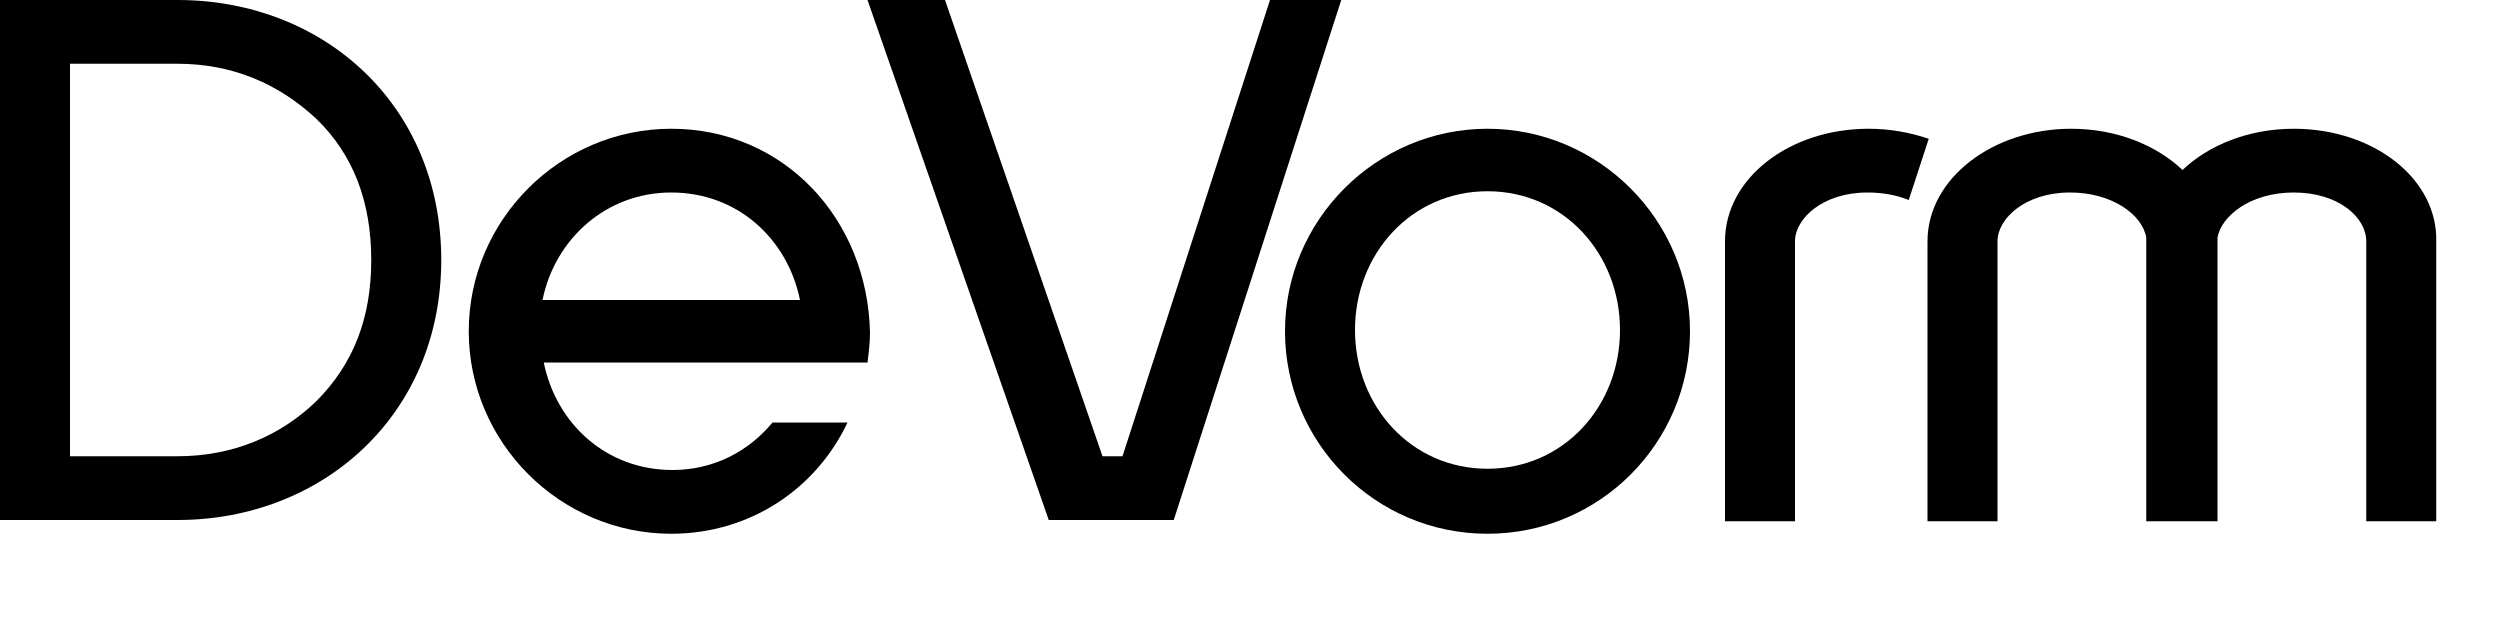 <?xml version="1.0" encoding="utf-8"?>
<!-- Generator: Adobe Illustrator 28.0.0, SVG Export Plug-In . SVG Version: 6.00 Build 0)  -->
<svg version="1.1" id="Layer_1" xmlns="http://www.w3.org/2000/svg" xmlns:xlink="http://www.w3.org/1999/xlink" x="0px" y="0px"
	 width="200px" height="50px" viewBox="0 0 200 50" style="enable-background:new 0 0 200 50;" xml:space="preserve">
<path d="M14.2,0H0v41.6h14.2c11.6,0,21.1-8.4,21.1-20.8S25.9,0,14.2,0L14.2,0z M25.3,32.1c-2.9,2.8-6.7,4.4-11.1,4.4H5.6V5.1h8.6
	c4.4,0,8.1,1.6,11.1,4.4c3,2.9,4.4,6.7,4.4,11.3S28.3,29.1,25.3,32.1L25.3,32.1z"/>
<path d="M119,10.3c-8.9,0-16.2,7.3-16.2,16.2S110,42.7,119,42.7s16.2-7.3,16.2-16.2S127.9,10.3,119,10.3L119,10.3z M119,37.5
	c-6.1,0-10.6-5-10.6-11.1s4.5-11.1,10.6-11.1s10.6,5,10.6,11.1S125.1,37.5,119,37.5z"/>
<path d="M53.7,10.3c-8.9,0-16.2,7.3-16.2,16.2s7.3,16.2,16.2,16.2c6.3,0,11.6-3.6,14.1-8.9h-6l0,0l0,0c-1.9,2.3-4.7,3.8-8,3.8
	c-5.3,0-9.3-3.7-10.3-8.6l0,0h25.9c0.1-0.8,0.2-1.6,0.2-2.4C69.4,17.5,62.7,10.3,53.7,10.3L53.7,10.3z M43.4,24
	c1-4.9,5.1-8.6,10.3-8.6C59,15.4,63,19.1,64,24H43.4L43.4,24z"/>
<polygon points="101.6,0 89.8,36.5 88.2,36.5 75.6,0 69.4,0 83.9,41.6 93.9,41.6 107.3,0 "/>
<path d="M138,19.3v22.4h5.6l0,0l0,0V19.3c0-1.8,2.2-3.9,5.8-3.9c1.2,0,2.3,0.2,3.3,0.6l1.6-4.9c-1.5-0.5-3.1-0.8-4.8-0.8
	C143.1,10.3,138,14.3,138,19.3L138,19.3z"/>
<path d="M183.5,10.3c-3.6,0-6.8,1.3-8.9,3.3c-2.1-2-5.3-3.3-8.9-3.3c-6.3,0-11.5,4-11.5,9v22.4h5.6V19.3c0-1.8,2.2-3.9,5.8-3.9
	c3.4,0,5.8,1.8,6.1,3.6c0,0.1,0,0.2,0,0.3v22.4h5.7V19.3c0-0.1,0-0.2,0-0.3c0.3-1.7,2.6-3.6,6.1-3.6c3.6,0,5.8,2,5.8,3.9v22.4h5.6
	V19.3C195,14.3,189.9,10.3,183.5,10.3L183.5,10.3z"/>
</svg>
